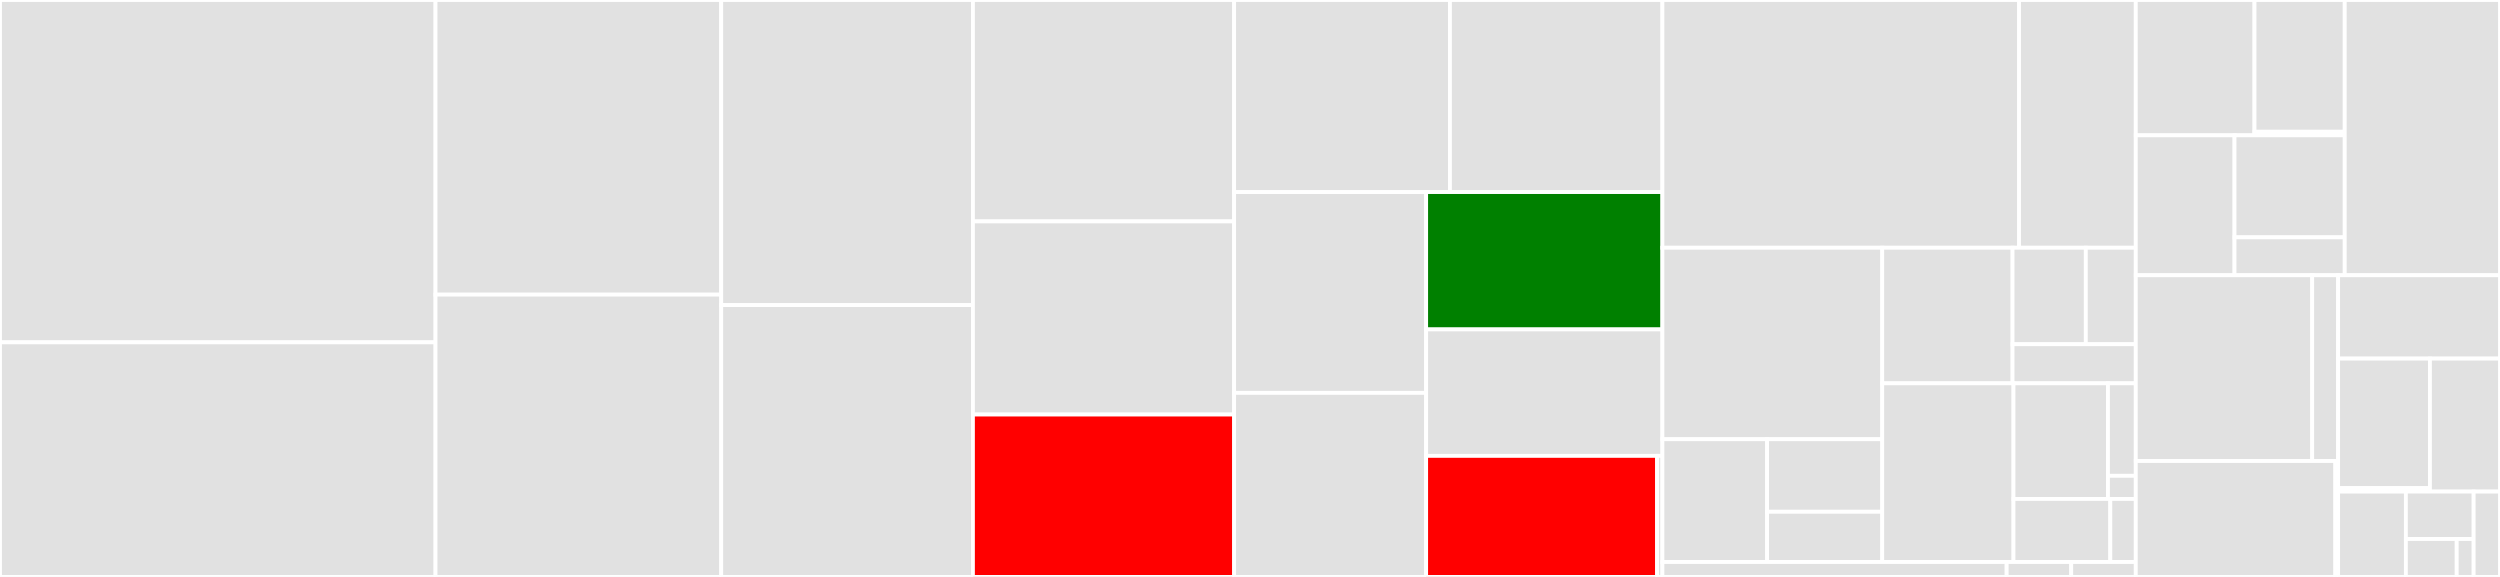 <svg baseProfile="full" width="650" height="150" viewBox="0 0 650 150" version="1.1"
xmlns="http://www.w3.org/2000/svg" xmlns:ev="http://www.w3.org/2001/xml-events"
xmlns:xlink="http://www.w3.org/1999/xlink">

<rect x="0" y="0" width="650" height="150" fill="#333333" stroke="none"/>

<style>rect.s{mask:url(#mask);}</style>
<defs>
  <pattern id="white" width="4" height="4" patternUnits="userSpaceOnUse" patternTransform="rotate(45)">
    <rect width="2" height="2" transform="translate(0,0)" fill="white"></rect>
  </pattern>
  <mask id="mask">
    <rect x="0" y="0" width="100%" height="100%" fill="url(#white)"></rect>
  </mask>
</defs>

<rect x="0" y="0" width="113.232" height="89.003" fill="#e1e1e1" stroke="white" stroke-width="1" class=" tooltipped" data-content="optimization/counts.py"><title>optimization/counts.py</title></rect>
<rect x="0" y="89.003" width="113.232" height="60.997" fill="#e1e1e1" stroke="white" stroke-width="1" class=" tooltipped" data-content="optimization/piecewise_whole_genome.py"><title>optimization/piecewise_whole_genome.py</title></rect>
<rect x="113.232" y="0" width="74.282" height="76.608" fill="#e1e1e1" stroke="white" stroke-width="1" class=" tooltipped" data-content="optimization/constraints.py"><title>optimization/constraints.py</title></rect>
<rect x="113.232" y="76.608" width="74.282" height="73.392" fill="#e1e1e1" stroke="white" stroke-width="1" class=" tooltipped" data-content="optimization/pastis_algorithms.py"><title>optimization/pastis_algorithms.py</title></rect>
<rect x="187.514" y="0" width="65.449" height="79.314" fill="#e1e1e1" stroke="white" stroke-width="1" class=" tooltipped" data-content="optimization/poisson.py"><title>optimization/poisson.py</title></rect>
<rect x="187.514" y="79.314" width="65.449" height="70.686" fill="#e1e1e1" stroke="white" stroke-width="1" class=" tooltipped" data-content="optimization/multiscale_optimization.py"><title>optimization/multiscale_optimization.py</title></rect>
<rect x="252.963" y="0" width="67.91" height="57.569" fill="#e1e1e1" stroke="white" stroke-width="1" class=" tooltipped" data-content="optimization/utils_poisson.py"><title>optimization/utils_poisson.py</title></rect>
<rect x="252.963" y="57.569" width="67.91" height="50.213" fill="#e1e1e1" stroke="white" stroke-width="1" class=" tooltipped" data-content="optimization/poisson_model.py"><title>optimization/poisson_model.py</title></rect>
<rect x="252.963" y="107.783" width="67.91" height="42.217" fill="red" stroke="white" stroke-width="1" class=" tooltipped" data-content="optimization/negative_binomial_structure.py"><title>optimization/negative_binomial_structure.py</title></rect>
<rect x="320.873" y="0" width="56.11" height="49.935" fill="#e1e1e1" stroke="white" stroke-width="1" class=" tooltipped" data-content="optimization/callbacks.py"><title>optimization/callbacks.py</title></rect>
<rect x="376.983" y="0" width="55.24" height="49.935" fill="#e1e1e1" stroke="white" stroke-width="1" class=" tooltipped" data-content="optimization/estimate_alpha_beta.py"><title>optimization/estimate_alpha_beta.py</title></rect>
<rect x="320.873" y="49.935" width="49.923" height="52.208" fill="#e1e1e1" stroke="white" stroke-width="1" class=" tooltipped" data-content="optimization/poisson_structure.py"><title>optimization/poisson_structure.py</title></rect>
<rect x="320.873" y="102.143" width="49.923" height="47.857" fill="#e1e1e1" stroke="white" stroke-width="1" class=" tooltipped" data-content="optimization/mds.py"><title>optimization/mds.py</title></rect>
<rect x="370.796" y="49.935" width="61.427" height="35.712" fill="green" stroke="white" stroke-width="1" class=" tooltipped" data-content="optimization/negative_binomial.py"><title>optimization/negative_binomial.py</title></rect>
<rect x="370.796" y="85.647" width="61.427" height="32.884" fill="#e1e1e1" stroke="white" stroke-width="1" class=" tooltipped" data-content="optimization/initialization.py"><title>optimization/initialization.py</title></rect>
<rect x="370.796" y="118.531" width="60.047" height="31.469" fill="red" stroke="white" stroke-width="1" class=" tooltipped" data-content="optimization/utils.py"><title>optimization/utils.py</title></rect>
<rect x="430.843" y="118.531" width="1.38" height="31.469" fill="#e1e1e1" stroke="white" stroke-width="1" class=" tooltipped" data-content="optimization/__init__.py"><title>optimization/__init__.py</title></rect>
<rect x="432.223" y="0" width="92.73" height="64.412" fill="#e1e1e1" stroke="white" stroke-width="1" class=" tooltipped" data-content="externals/iced/normalization/_ca_utils.py"><title>externals/iced/normalization/_ca_utils.py</title></rect>
<rect x="524.954" y="0" width="30.348" height="64.412" fill="#e1e1e1" stroke="white" stroke-width="1" class=" tooltipped" data-content="externals/iced/normalization/__init__.py"><title>externals/iced/normalization/__init__.py</title></rect>
<rect x="432.223" y="64.412" width="57.153" height="49.784" fill="#e1e1e1" stroke="white" stroke-width="1" class=" tooltipped" data-content="externals/iced/utils/_genome.py"><title>externals/iced/utils/_genome.py</title></rect>
<rect x="432.223" y="114.195" width="27.216" height="31.922" fill="#e1e1e1" stroke="white" stroke-width="1" class=" tooltipped" data-content="externals/iced/utils/__init__.py"><title>externals/iced/utils/__init__.py</title></rect>
<rect x="459.439" y="114.195" width="29.937" height="18.863" fill="#e1e1e1" stroke="white" stroke-width="1" class=" tooltipped" data-content="externals/iced/utils/_vis.py"><title>externals/iced/utils/_vis.py</title></rect>
<rect x="459.439" y="133.059" width="29.937" height="13.059" fill="#e1e1e1" stroke="white" stroke-width="1" class=" tooltipped" data-content="externals/iced/utils/validation.py"><title>externals/iced/utils/validation.py</title></rect>
<rect x="489.376" y="64.412" width="33.887" height="35.252" fill="#e1e1e1" stroke="white" stroke-width="1" class=" tooltipped" data-content="externals/iced/io/_io_pandas.py"><title>externals/iced/io/_io_pandas.py</title></rect>
<rect x="523.263" y="64.412" width="19.05" height="25.083" fill="#e1e1e1" stroke="white" stroke-width="1" class=" tooltipped" data-content="externals/iced/io/_io_else.py"><title>externals/iced/io/_io_else.py</title></rect>
<rect x="542.313" y="64.412" width="12.989" height="25.083" fill="#e1e1e1" stroke="white" stroke-width="1" class=" tooltipped" data-content="externals/iced/io/setup.py"><title>externals/iced/io/setup.py</title></rect>
<rect x="523.263" y="89.495" width="32.039" height="10.169" fill="#e1e1e1" stroke="white" stroke-width="1" class=" tooltipped" data-content="externals/iced/io/__init__.py"><title>externals/iced/io/__init__.py</title></rect>
<rect x="489.376" y="99.664" width="34.132" height="46.454" fill="#e1e1e1" stroke="white" stroke-width="1" class=" tooltipped" data-content="externals/iced/filter.py"><title>externals/iced/filter.py</title></rect>
<rect x="523.508" y="99.664" width="24.568" height="30.058" fill="#e1e1e1" stroke="white" stroke-width="1" class=" tooltipped" data-content="externals/iced/datasets/base.py"><title>externals/iced/datasets/base.py</title></rect>
<rect x="548.076" y="99.664" width="7.226" height="24.047" fill="#e1e1e1" stroke="white" stroke-width="1" class=" tooltipped" data-content="externals/iced/datasets/setup.py"><title>externals/iced/datasets/setup.py</title></rect>
<rect x="548.076" y="123.711" width="7.226" height="6.012" fill="#e1e1e1" stroke="white" stroke-width="1" class=" tooltipped" data-content="externals/iced/datasets/__init__.py"><title>externals/iced/datasets/__init__.py</title></rect>
<rect x="523.508" y="129.722" width="25.17" height="16.395" fill="#e1e1e1" stroke="white" stroke-width="1" class=" tooltipped" data-content="externals/iced/setup.py"><title>externals/iced/setup.py</title></rect>
<rect x="548.678" y="129.722" width="6.624" height="16.395" fill="#e1e1e1" stroke="white" stroke-width="1" class=" tooltipped" data-content="externals/iced/__init__.py"><title>externals/iced/__init__.py</title></rect>
<rect x="432.223" y="146.118" width="89.512" height="3.882" fill="#e1e1e1" stroke="white" stroke-width="1" class=" tooltipped" data-content="externals/setup.py"><title>externals/setup.py</title></rect>
<rect x="521.735" y="146.118" width="16.783" height="3.882" fill="#e1e1e1" stroke="white" stroke-width="1" class=" tooltipped" data-content="externals/__init__.py"><title>externals/__init__.py</title></rect>
<rect x="538.518" y="146.118" width="16.783" height="3.882" fill="#e1e1e1" stroke="white" stroke-width="1" class=" tooltipped" data-content="externals/test_externals_setup.py"><title>externals/test_externals_setup.py</title></rect>
<rect x="555.302" y="0" width="30.869" height="35.18" fill="#e1e1e1" stroke="white" stroke-width="1" class=" tooltipped" data-content="io/read/all_data.py"><title>io/read/all_data.py</title></rect>
<rect x="586.171" y="0" width="23.461" height="34.254" fill="#e1e1e1" stroke="white" stroke-width="1" class=" tooltipped" data-content="io/read/hiclib.py"><title>io/read/hiclib.py</title></rect>
<rect x="586.171" y="34.254" width="23.461" height="0.926" fill="#e1e1e1" stroke="white" stroke-width="1" class=" tooltipped" data-content="io/read/__init__.py"><title>io/read/__init__.py</title></rect>
<rect x="555.302" y="35.18" width="25.672" height="36.379" fill="#e1e1e1" stroke="white" stroke-width="1" class=" tooltipped" data-content="io/__init__.py"><title>io/__init__.py</title></rect>
<rect x="580.974" y="35.18" width="28.658" height="26.527" fill="#e1e1e1" stroke="white" stroke-width="1" class=" tooltipped" data-content="io/write_struct/pdb.py"><title>io/write_struct/pdb.py</title></rect>
<rect x="580.974" y="61.707" width="28.658" height="9.853" fill="#e1e1e1" stroke="white" stroke-width="1" class=" tooltipped" data-content="io/setup.py"><title>io/setup.py</title></rect>
<rect x="609.632" y="0" width="40.368" height="71.56" fill="#e1e1e1" stroke="white" stroke-width="1" class=" tooltipped" data-content="algorithms.py"><title>algorithms.py</title></rect>
<rect x="555.302" y="71.56" width="45.865" height="48.303" fill="#e1e1e1" stroke="white" stroke-width="1" class=" tooltipped" data-content="dispersion/__init__.py"><title>dispersion/__init__.py</title></rect>
<rect x="601.167" y="71.56" width="6.745" height="48.303" fill="#e1e1e1" stroke="white" stroke-width="1" class=" tooltipped" data-content="dispersion/utils.py"><title>dispersion/utils.py</title></rect>
<rect x="555.302" y="119.862" width="51.889" height="30.138" fill="#e1e1e1" stroke="white" stroke-width="1" class=" tooltipped" data-content="validation/_realignment.py"><title>validation/_realignment.py</title></rect>
<rect x="607.191" y="119.862" width="0.721" height="30.138" fill="#e1e1e1" stroke="white" stroke-width="1" class=" tooltipped" data-content="validation/__init__.py"><title>validation/__init__.py</title></rect>
<rect x="607.912" y="71.56" width="42.088" height="21.674" fill="#e1e1e1" stroke="white" stroke-width="1" class=" tooltipped" data-content="fastio.py"><title>fastio.py</title></rect>
<rect x="607.912" y="93.234" width="23.871" height="33.666" fill="#e1e1e1" stroke="white" stroke-width="1" class=" tooltipped" data-content="datasets/_generated_datasets.py"><title>datasets/_generated_datasets.py</title></rect>
<rect x="607.912" y="126.9" width="23.871" height="0.91" fill="#e1e1e1" stroke="white" stroke-width="1" class=" tooltipped" data-content="datasets/__init__.py"><title>datasets/__init__.py</title></rect>
<rect x="631.783" y="93.234" width="18.217" height="34.576" fill="#e1e1e1" stroke="white" stroke-width="1" class=" tooltipped" data-content="config.py"><title>config.py</title></rect>
<rect x="607.912" y="127.81" width="17.618" height="22.19" fill="#e1e1e1" stroke="white" stroke-width="1" class=" tooltipped" data-content="setup.py"><title>setup.py</title></rect>
<rect x="625.53" y="127.81" width="17.618" height="12.328" fill="#e1e1e1" stroke="white" stroke-width="1" class=" tooltipped" data-content="utils/bezier.py"><title>utils/bezier.py</title></rect>
<rect x="625.53" y="140.138" width="13.214" height="9.862" fill="#e1e1e1" stroke="white" stroke-width="1" class=" tooltipped" data-content="utils/validation.py"><title>utils/validation.py</title></rect>
<rect x="638.744" y="140.138" width="4.405" height="9.862" fill="#e1e1e1" stroke="white" stroke-width="1" class=" tooltipped" data-content="utils/__init__.py"><title>utils/__init__.py</title></rect>
<rect x="643.148" y="127.81" width="6.852" height="22.19" fill="#e1e1e1" stroke="white" stroke-width="1" class=" tooltipped" data-content="__init__.py"><title>__init__.py</title></rect>
</svg>